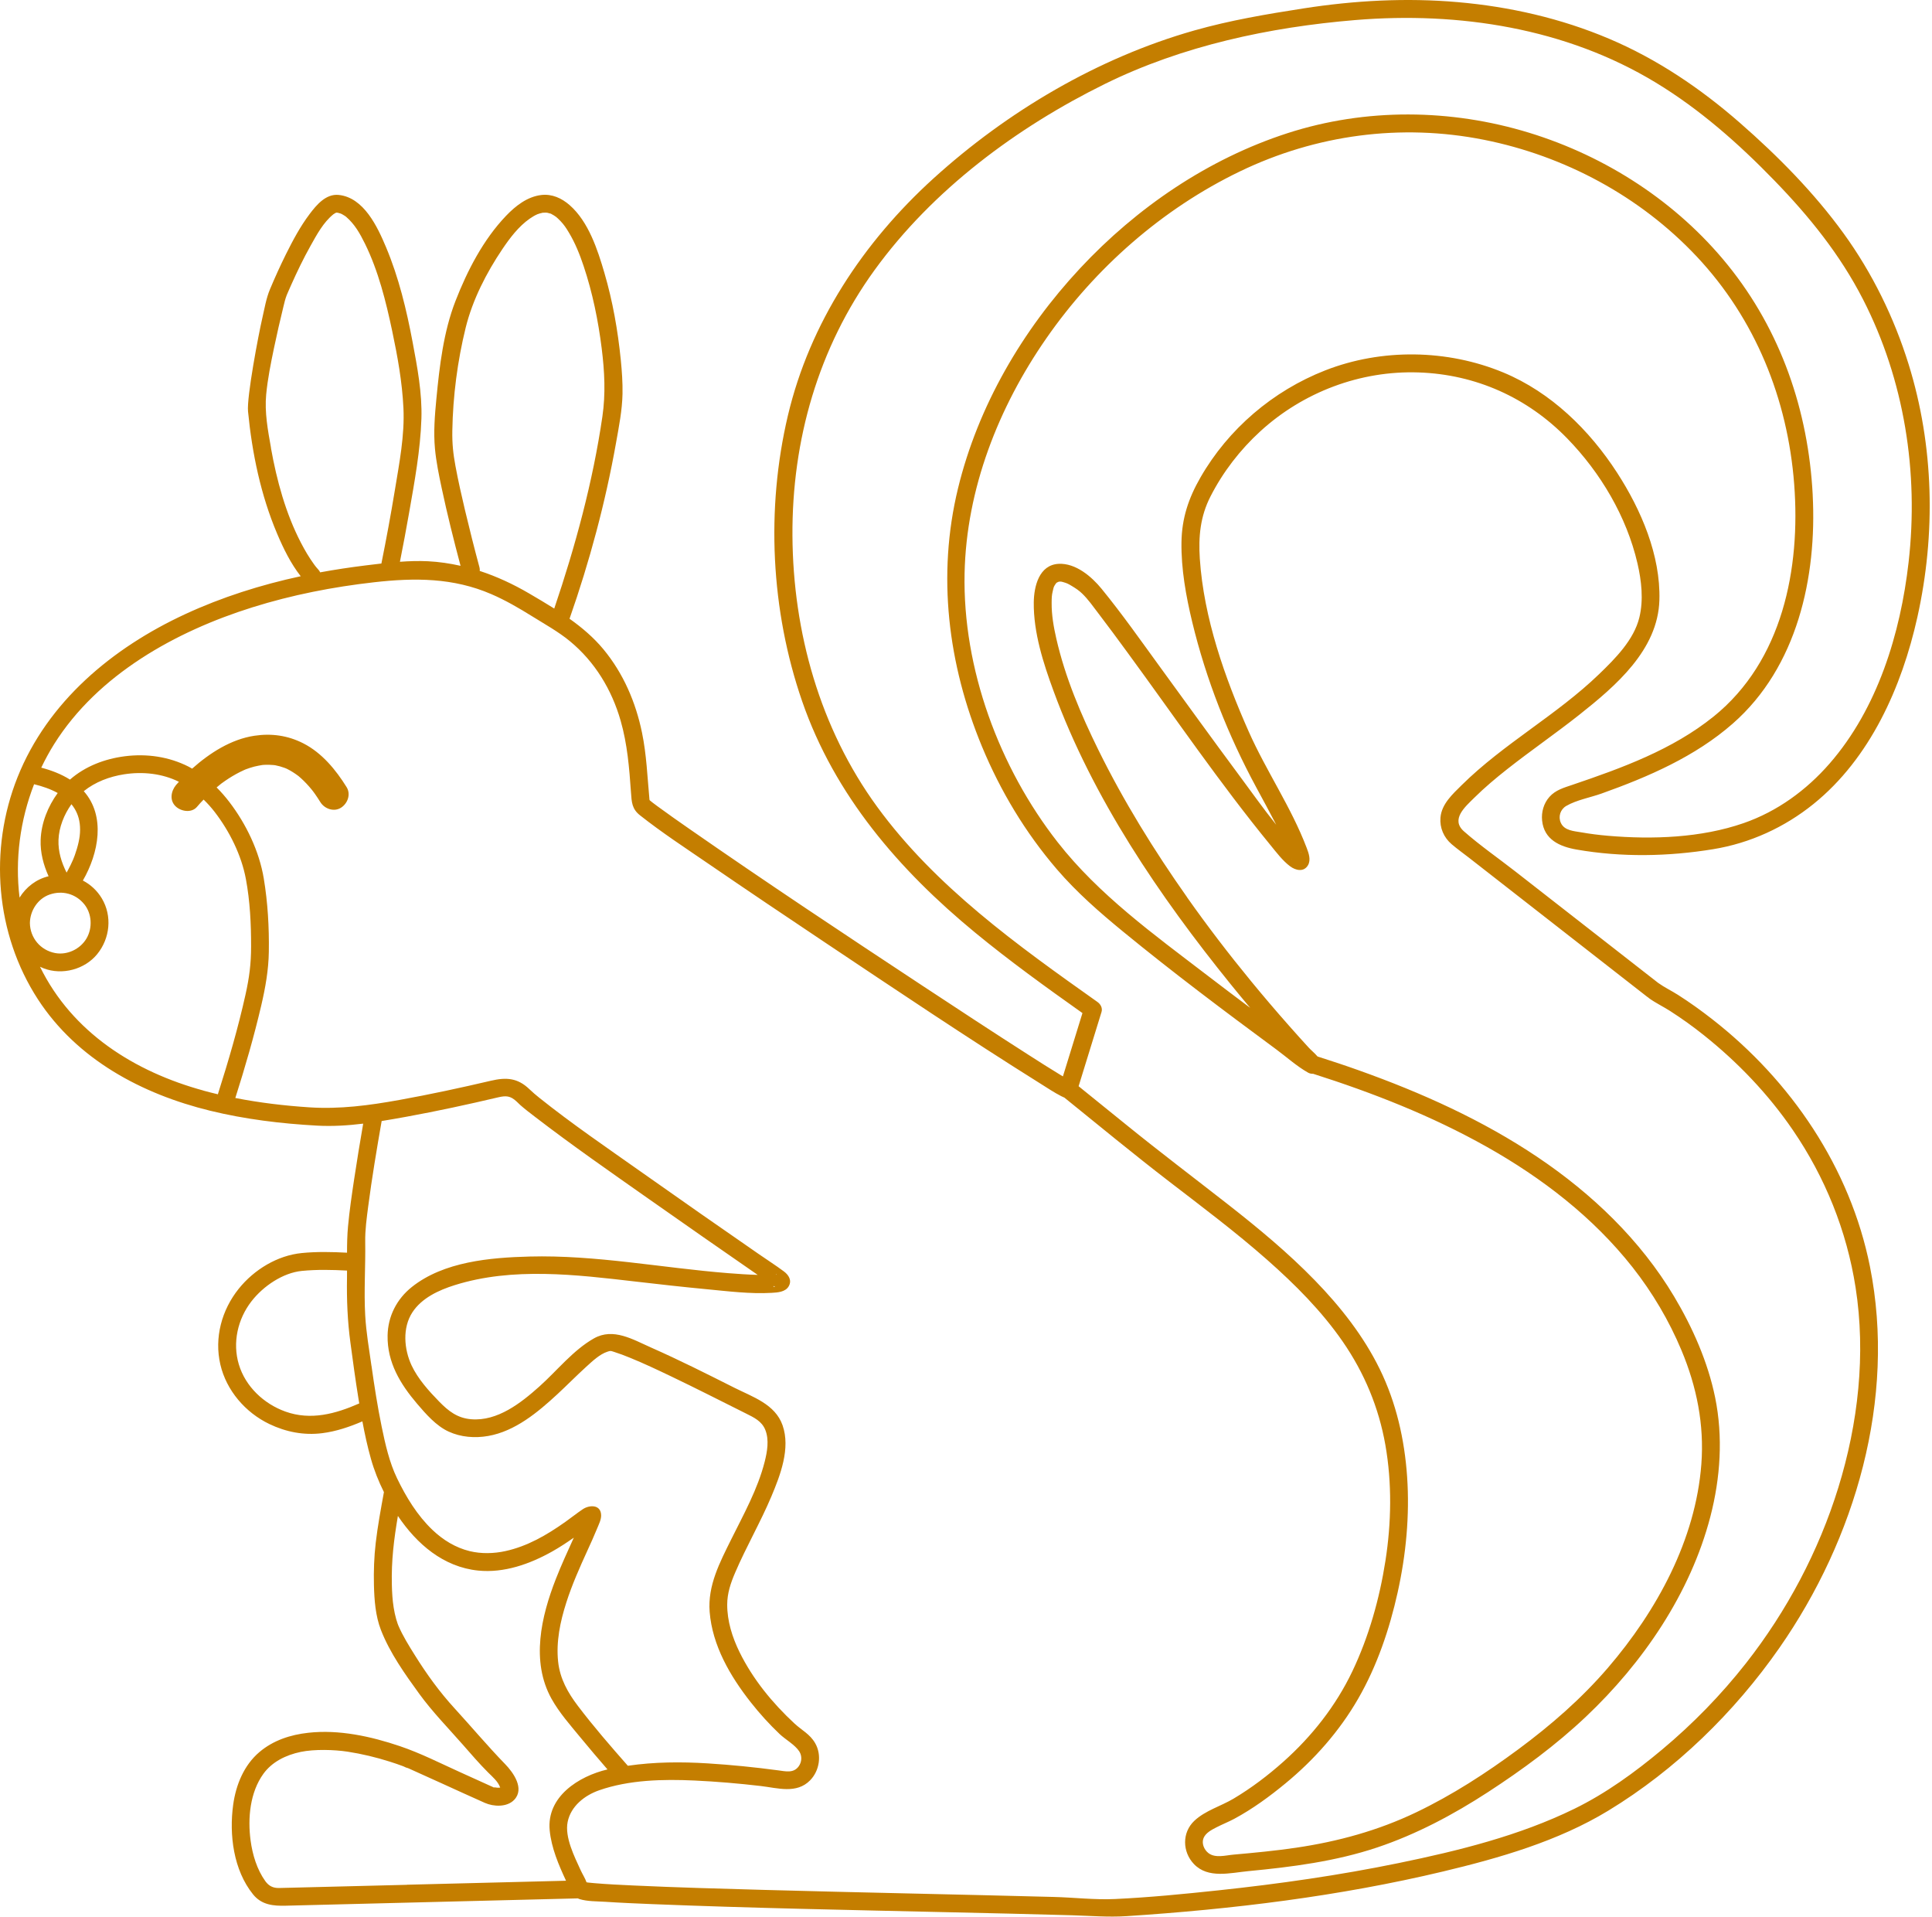<svg width="733" height="727" viewBox="0 0 733 727" fill="none" xmlns="http://www.w3.org/2000/svg">
<path d="M650.112 271.808C634.542 284.358 615.322 291.328 596.612 297.678C593.402 298.768 590.172 299.638 587.852 302.268C585.692 304.708 584.752 307.988 585.072 311.208C585.792 318.488 591.782 321.138 598.182 322.248C615.252 325.228 632.962 324.898 650.032 322.098C664.002 319.808 677.032 313.838 688.032 304.968C709.572 287.598 721.562 260.538 727.452 234.088C734.482 202.518 733.752 169.178 724.142 138.218C718.632 120.488 710.352 103.558 699.452 88.518C688.262 73.078 674.452 59.108 660.112 46.588C645.202 33.558 628.762 22.438 610.492 14.698C592.232 6.958 572.782 2.528 553.042 0.808C533.532 -0.892 513.882 0.178 494.552 3.188C480.592 5.358 466.652 7.708 453.042 11.578C416.542 21.948 382.182 42.248 354.142 67.698C327.562 91.828 307.232 122.478 298.922 157.648C290.562 193.068 292.432 231.518 304.312 265.928C316.642 301.658 341.122 330.008 369.952 353.738C383.062 364.528 396.842 374.458 410.682 384.268C408.212 392.268 405.742 400.268 403.272 408.278C403.012 408.128 402.752 407.978 402.492 407.828C398.342 405.318 394.262 402.708 390.172 400.088C376.642 391.438 363.222 382.618 349.812 373.778C320.232 354.268 290.692 334.678 261.602 314.448C257.522 311.608 253.452 308.768 249.452 305.828C248.822 305.358 248.192 304.898 247.572 304.418C247.512 304.368 247.502 304.368 247.522 304.378C247.482 304.338 247.432 304.308 247.362 304.248C247.122 304.058 246.882 303.858 246.642 303.668C246.582 303.618 246.502 303.548 246.432 303.458C246.412 303.328 246.402 303.198 246.392 303.098C245.612 294.678 245.302 286.288 243.592 277.978C241.222 266.398 236.492 255.388 228.912 246.248C225.202 241.778 220.802 238.048 216.082 234.698C223.672 213.048 229.712 190.568 233.722 167.988C234.812 161.868 236.062 155.588 236.182 149.358C236.262 145.088 235.952 140.798 235.532 136.548C234.422 125.438 232.472 114.318 229.332 103.588C226.742 94.718 223.302 84.088 216.112 77.798C213.112 75.168 209.422 73.488 205.372 73.968C200.052 74.588 195.562 78.128 191.972 81.888C183.372 90.888 177.292 102.648 172.812 114.168C168.262 125.858 166.752 138.868 165.562 151.268C164.962 157.508 164.442 163.908 165.022 170.168C165.492 175.208 166.532 180.218 167.582 185.168C169.682 195.048 172.142 204.848 174.732 214.618C170.702 213.718 166.582 213.098 162.382 212.888C158.842 212.718 155.282 212.828 151.732 213.088C152.952 206.968 154.102 200.828 155.182 194.678C157.252 182.868 159.492 170.808 159.882 158.798C160.202 149.128 158.312 139.168 156.532 129.708C154.242 117.518 151.292 105.248 146.472 93.788C143.232 86.068 138.042 74.888 128.472 73.938C123.642 73.458 120.082 77.728 117.472 81.188C113.912 85.908 111.102 91.188 108.472 96.468C106.312 100.818 104.312 105.238 102.432 109.718C100.982 113.158 100.362 117.038 99.522 120.658C98.072 126.908 93.572 150.588 94.102 156.058C95.642 171.888 98.922 187.778 105.152 202.458C107.512 208.028 110.312 213.758 114.092 218.568C99.002 221.818 84.212 226.488 70.202 232.978C42.662 245.738 18.092 266.118 6.642 294.838C-4.278 322.228 -1.758 354.198 14.382 379.038C29.222 401.868 53.812 414.978 79.712 421.308C92.972 424.548 106.622 426.208 120.242 426.958C126.112 427.288 131.972 426.918 137.792 426.208C136.582 433.228 135.422 440.258 134.362 447.298C133.472 453.228 132.592 459.178 132.042 465.158C131.732 468.468 131.672 471.808 131.662 475.158C125.972 474.858 120.202 474.728 114.532 475.288C105.222 476.198 96.402 481.588 90.582 488.828C84.112 496.878 81.242 507.428 83.602 517.578C85.902 527.458 93.122 535.798 102.192 540.148C108.482 543.168 115.312 544.498 122.252 543.618C127.572 542.948 132.602 541.228 137.492 539.138C138.382 543.908 139.402 548.648 140.722 553.318C141.952 557.698 143.642 561.918 145.662 565.978C144.502 572.358 143.302 578.758 142.552 585.198C141.932 590.498 141.742 595.898 141.872 601.228C142.012 606.888 142.452 612.928 144.522 618.258C147.892 626.938 153.642 635.008 159.082 642.498C164.042 649.318 169.952 655.348 175.512 661.678C178.672 665.278 181.812 668.938 185.202 672.328C186.882 673.998 188.982 675.738 189.772 678.048C189.452 678.078 189.192 678.108 188.732 678.088C188.272 678.058 187.852 677.988 187.402 677.908C187.422 677.908 187.712 678.118 187.512 678.068C187.292 678.008 187.082 677.868 186.882 677.778C185.922 677.378 184.992 676.918 184.042 676.498C180.892 675.068 177.742 673.648 174.592 672.218C167.042 668.808 159.592 664.998 151.732 662.338C140.742 658.618 128.592 655.958 116.952 657.258C110.192 658.008 103.712 660.108 98.452 664.548C92.542 669.538 89.512 677.028 88.472 684.528C86.892 695.908 88.572 709.358 96.022 718.568C99.292 722.608 103.762 722.968 108.442 722.848C119.602 722.568 130.762 722.288 141.912 722.008C157.462 721.618 173.012 721.228 188.562 720.838C198.582 720.588 208.602 720.338 218.622 720.088C218.832 720.088 219.032 720.078 219.242 720.068C219.452 720.168 219.652 720.278 219.892 720.348C222.892 721.268 226.542 721.168 229.642 721.368C235.552 721.758 241.462 722.008 247.382 722.248C285.032 723.768 322.712 724.468 360.382 725.338C375.842 725.698 391.302 726.028 406.762 726.478C413.622 726.678 420.462 727.258 427.302 726.818C467.582 724.208 508.142 719.258 547.432 709.888C568.932 704.758 591.162 698.368 610.192 686.798C635.732 671.278 658.012 649.548 675.072 625.098C703.922 583.748 719.472 530.598 709.462 480.438C701.972 442.938 679.522 409.908 649.582 386.568C645.412 383.318 641.122 380.228 636.662 377.388C634.202 375.818 631.482 374.528 629.112 372.828C611.032 358.718 592.952 344.608 574.862 330.508C568.422 325.488 561.562 320.738 555.432 315.348C550.252 310.798 555.892 306.018 559.362 302.578C563.262 298.718 567.472 295.188 571.782 291.788C580.772 284.698 590.222 278.218 599.192 271.118C612.972 260.198 629.012 246.548 629.572 227.648C630.072 210.638 622.612 193.338 613.542 179.328C603.042 163.098 588.422 148.788 570.382 141.298C549.122 132.468 524.202 132.108 502.772 140.498C482.982 148.248 466.032 162.678 455.432 181.138C450.932 188.978 448.392 196.538 448.252 205.618C448.102 215.788 449.952 226.048 452.322 235.908C457.572 257.718 465.992 279.008 476.662 298.728C479.192 303.418 481.762 308.098 484.202 312.838C479.202 306.628 474.582 300.058 469.882 293.738C459.902 280.298 450.112 266.728 440.262 253.198C432.962 243.168 425.792 232.948 417.942 223.338C414.122 218.658 408.112 213.558 401.672 213.868C394.212 214.238 392.272 222.438 392.212 228.538C392.092 239.928 395.822 251.508 399.702 262.068C414.632 302.808 439.852 339.878 466.972 373.398C469.392 376.388 471.842 379.348 474.312 382.278C468.812 378.158 463.322 374.008 457.862 369.828C437.912 354.558 416.852 339.378 401.262 319.438C379.112 291.118 365.202 253.628 365.962 217.478C366.632 185.448 378.812 154.478 396.952 128.368C415.542 101.598 441.002 79.208 470.402 65.028C499.272 51.098 531.512 46.758 562.992 53.018C593.612 59.108 622.252 74.468 643.692 97.258C665.982 120.958 678.242 151.358 680.712 183.638C683.162 215.658 676.312 250.688 650.122 271.808H650.112ZM406.492 410.128C406.492 410.128 406.402 410.098 406.362 410.088C406.332 410.078 406.292 410.048 406.262 410.028C406.322 410.028 406.422 410.078 406.502 410.128H406.492ZM246.012 303.058C246.012 303.058 245.912 302.988 245.872 302.968C245.552 302.868 245.802 302.808 246.012 303.058ZM181.902 215.168C179.952 207.938 178.122 200.678 176.392 193.398C175.092 187.898 173.842 182.378 172.812 176.828C171.942 172.138 171.522 168.358 171.612 163.328C171.832 150.308 173.562 136.928 176.682 124.278C179.292 113.728 184.532 103.498 190.582 94.518C193.432 90.288 196.772 85.868 200.982 82.938C201.892 82.308 202.862 81.708 203.882 81.268C203.962 81.228 204.312 81.108 204.772 80.968C204.912 80.928 205.882 80.718 205.852 80.698C206.262 80.658 206.662 80.658 207.072 80.648C207.082 80.648 207.432 80.688 207.612 80.698C207.652 80.698 207.702 80.718 207.722 80.718C208.062 80.798 208.382 80.898 208.722 80.988C208.902 81.038 208.962 81.048 208.972 81.038C209.012 81.068 209.092 81.118 209.252 81.198C209.572 81.378 209.892 81.538 210.202 81.738C210.392 81.858 211.232 82.458 211.012 82.288C210.782 82.108 211.562 82.768 211.682 82.888C212.022 83.198 212.352 83.528 212.672 83.868C213.982 85.268 214.702 86.318 215.822 88.188C218.232 92.198 219.942 96.478 221.422 100.898C224.812 111.018 226.972 121.628 228.292 132.208C229.372 140.898 229.812 149.348 228.542 158.028C224.932 182.738 218.292 207.188 210.282 230.828C207.122 228.838 203.902 226.948 200.712 225.078C194.742 221.588 188.502 218.678 182.002 216.558C182.062 216.128 182.042 215.658 181.902 215.158V215.168ZM128.032 80.668C127.832 80.648 127.672 80.648 128.032 80.668ZM127.542 80.638C127.352 80.658 127.162 80.708 127.542 80.638ZM102.822 169.898C101.632 163.228 100.342 156.378 100.992 149.588C101.562 143.678 102.742 137.818 103.952 132.018C105.052 126.758 106.252 121.518 107.532 116.298C107.882 114.848 108.212 113.418 108.752 112.028C108.762 111.998 108.762 111.988 108.772 111.968C108.792 111.928 108.802 111.898 108.832 111.828C108.982 111.478 109.132 111.128 109.282 110.778C109.662 109.898 110.052 109.018 110.442 108.138C112.692 103.088 115.102 98.098 117.802 93.268C120.182 89.008 122.662 84.388 126.442 81.308C126.462 81.298 126.462 81.298 126.472 81.288C126.502 81.268 126.532 81.248 126.582 81.218C126.732 81.118 126.902 81.028 127.042 80.928C127.192 80.818 127.262 80.768 127.302 80.738C127.232 80.798 127.152 80.878 127.462 80.708C127.502 80.688 127.592 80.668 127.662 80.648C127.692 80.648 127.722 80.648 127.732 80.658C127.752 80.678 127.952 80.688 128.092 80.688C128.162 80.688 128.232 80.708 128.282 80.728C128.592 80.828 128.912 80.908 129.232 80.998C129.262 80.998 129.272 81.008 129.302 81.018C129.472 81.098 129.652 81.178 129.812 81.268C130.122 81.448 130.422 81.618 130.722 81.808C130.872 81.908 131.022 82.018 131.172 82.118C131.202 82.138 131.212 82.148 131.242 82.168C131.272 82.198 131.312 82.228 131.372 82.288C134.562 85.048 136.512 88.458 138.502 92.498C143.562 102.818 146.422 114.318 148.792 125.518C150.862 135.308 152.582 144.858 153.062 154.758C153.572 165.108 151.482 175.758 149.812 185.918C148.282 195.228 146.562 204.508 144.702 213.748C142.642 213.978 140.582 214.238 138.542 214.488C132.822 215.198 127.122 216.058 121.462 217.098C121.302 216.728 121.082 216.358 120.742 216.018C120.552 215.818 120.372 215.608 120.192 215.398C119.992 215.158 119.802 214.918 119.612 214.688C119.452 214.468 119.282 214.248 119.122 214.028C117.262 211.458 115.642 208.708 114.182 205.888C108.382 194.718 105.002 182.268 102.792 169.898H102.822ZM12.932 297.468C16.022 298.218 19.152 299.268 21.892 300.798C18.142 305.938 15.652 312.198 15.422 318.568C15.252 323.378 16.472 328.028 18.432 332.368C13.742 333.478 9.872 336.508 7.422 340.468C5.652 325.998 7.612 311.138 12.932 297.468ZM30.242 312.308C30.642 315.578 30.192 318.478 29.182 321.918C28.952 322.718 28.692 323.508 28.412 324.288C28.282 324.648 28.152 324.998 28.012 325.348C27.942 325.518 27.872 325.688 27.802 325.868C27.772 325.938 27.752 325.988 27.732 326.038C27.732 326.038 27.732 326.038 27.722 326.068C27.162 327.368 26.542 328.648 25.872 329.898C25.672 330.268 25.462 330.628 25.262 330.988C23.312 327.118 22.032 322.988 22.192 318.578C22.362 313.818 24.312 308.948 27.102 305.048C28.862 307.188 29.902 309.648 30.232 312.318L30.242 312.308ZM31.952 342.958C34.862 346.538 35.202 351.978 32.772 356.048C30.372 360.058 25.462 362.358 20.922 361.498C15.292 360.428 11.422 355.698 11.342 350.118C11.402 345.398 14.352 340.868 18.802 339.318C23.612 337.638 28.722 338.988 31.952 342.968V342.958ZM77.242 413.678C51.062 406.518 27.452 391.678 15.192 366.728C15.192 366.718 15.192 366.708 15.172 366.698C15.642 366.928 16.132 367.138 16.632 367.328C23.632 369.978 32.132 367.728 36.872 361.918C41.742 355.948 42.632 347.468 38.632 340.768C36.862 337.808 34.352 335.508 31.442 333.998C37.432 323.648 40.162 309.568 31.782 300.098C36.132 296.598 41.552 294.558 47.092 293.698C54.102 292.608 61.492 293.368 67.882 296.538C67.512 296.948 67.122 297.348 66.772 297.778C64.872 300.098 64.242 303.608 66.672 305.888C68.732 307.828 72.752 308.468 74.782 305.988C75.552 305.048 76.402 304.158 77.252 303.288C78.792 304.778 80.202 306.358 81.432 307.958C87.122 315.338 91.612 324.418 93.292 333.428C94.862 341.828 95.282 350.498 95.262 359.028C95.262 365.608 94.582 370.778 93.162 377.188C90.352 389.858 86.692 402.388 82.752 414.758C82.722 414.868 82.712 414.968 82.682 415.078C80.862 414.648 79.042 414.188 77.242 413.698V413.678ZM108.272 535.418C100.102 532.488 93.132 525.948 90.612 517.528C88.152 509.298 90.162 500.378 95.382 493.628C99.872 487.828 107.332 482.778 114.542 482.068C120.202 481.508 125.982 481.638 131.662 481.938C131.662 482.858 131.662 483.778 131.652 484.688C131.512 493.018 131.842 501.118 132.962 509.378C133.912 516.438 134.862 523.498 136.002 530.528C136.102 531.128 136.202 531.728 136.302 532.338C127.322 536.278 117.922 538.878 108.262 535.418H108.272ZM140.932 518.088C140.032 511.758 138.922 505.358 138.562 498.968C138.032 489.668 138.712 480.348 138.562 471.038C138.492 466.528 139.122 462.018 139.702 457.548C141.112 446.748 142.922 435.998 144.792 425.268C144.792 425.248 144.792 425.228 144.792 425.218C147.962 424.708 151.122 424.148 154.262 423.578C165.892 421.458 177.462 418.948 188.972 416.238C192.002 415.528 193.652 415.618 196.022 417.838C196.482 418.278 196.922 418.728 197.402 419.158C199.232 420.778 201.202 422.258 203.142 423.748C217.042 434.428 231.472 444.458 245.812 454.538C259.652 464.278 273.552 473.948 287.472 483.578C283.722 483.468 279.972 483.218 276.222 482.918C251.172 480.928 226.052 475.948 200.852 476.618C185.982 477.008 168.352 478.538 156.262 488.158C150.542 492.708 147.162 499.278 147.052 506.618C146.892 516.778 151.862 524.958 158.242 532.448C161.562 536.338 165.452 540.818 170.192 543.008C174.852 545.158 180.202 545.558 185.212 544.678C195.452 542.878 204.052 535.688 211.462 528.838C215.152 525.428 218.662 521.838 222.382 518.458C224.742 516.318 227.522 513.648 230.522 512.688C231.722 512.298 231.672 512.378 232.932 512.768C234.972 513.408 236.962 514.168 238.942 514.978C244.212 517.118 249.362 519.558 254.492 522.008C264.062 526.578 273.502 531.408 282.992 536.138C286.032 537.658 289.042 539.038 290.372 542.408C291.872 546.188 291.082 550.638 290.122 554.438C287.492 564.818 282.152 574.378 277.422 583.898C273.112 592.598 268.452 601.388 269.242 611.388C270.262 624.198 277.042 635.788 284.832 645.688C288.192 649.958 291.852 653.998 295.792 657.738C297.982 659.818 301.612 661.798 303.242 664.318C304.382 666.088 304.222 668.388 302.972 670.058C301.022 672.668 298.032 671.878 295.222 671.508C286.362 670.318 277.452 669.428 268.532 668.868C258.302 668.228 248.262 668.308 238.202 669.768C231.702 662.398 225.232 654.938 219.292 647.118C215.432 642.038 212.452 636.768 211.752 630.288C210.942 622.688 212.552 615.058 214.862 607.848C217.022 601.088 219.912 594.618 222.852 588.168C224.132 585.368 225.412 582.568 226.572 579.718C227.182 578.208 228.102 576.448 228.072 574.768C227.992 570.618 223.652 570.758 221.112 572.458C218.852 573.968 216.722 575.688 214.502 577.258C207.332 582.328 200.102 586.508 191.732 588.348C187.422 589.298 182.562 589.428 178.192 588.358C172.852 587.048 168.112 584.168 164.052 580.288C158.292 574.788 154.092 567.868 150.652 560.748C147.742 554.738 146.172 547.798 144.802 541.138C143.232 533.498 142.032 525.778 140.942 518.058L140.932 518.088ZM294.342 483.518C294.342 483.518 294.362 483.498 294.372 483.498C294.282 483.108 294.832 483.538 294.342 483.518ZM293.742 487.908C293.742 487.908 293.702 487.848 293.672 487.818C293.722 487.828 293.762 487.848 293.742 487.908ZM293.572 487.818C293.682 487.898 293.802 487.978 293.912 488.038C293.982 488.068 294.062 488.178 294.132 488.188C293.182 488.048 293.372 487.848 293.572 487.818ZM190.172 678.028C190.172 678.028 190.142 678.028 190.132 678.028C190.172 677.928 190.202 677.898 190.172 678.028ZM154.312 714.928C141.142 715.258 127.962 715.588 114.792 715.918C111.812 715.988 108.832 716.088 105.852 716.138C103.622 716.178 101.992 715.388 100.662 713.538C97.482 709.108 95.802 703.508 95.082 698.158C93.922 689.618 94.862 679.848 99.912 672.848C103.142 668.358 108.322 665.718 114.122 664.508C119.282 663.438 126.782 663.648 131.892 664.428C137.322 665.268 142.662 666.548 147.892 668.208C149.602 668.748 151.302 669.328 152.982 669.958C153.172 670.028 154.522 670.708 154.932 670.758C154.632 670.698 153.962 670.268 154.452 670.508C154.632 670.598 154.812 670.668 154.992 670.758C155.002 670.758 155.032 670.758 155.042 670.758C155.042 670.758 155.012 670.758 155.002 670.758C155.082 670.798 155.172 670.838 155.252 670.868C156.282 671.338 157.322 671.798 158.352 672.268C161.512 673.698 164.682 675.128 167.842 676.558C173.212 678.988 178.562 681.468 183.952 683.848C187.282 685.318 192.332 685.548 195.062 682.718C199.152 678.488 194.772 672.358 191.652 669.148C185.032 662.328 178.942 655.068 172.522 648.058C166.792 641.808 161.922 635.078 157.422 627.878C155.152 624.248 152.812 620.518 151.122 616.558C151.122 616.578 151.002 616.288 150.832 615.788C150.652 615.258 150.472 614.728 150.322 614.188C149.912 612.738 149.602 611.268 149.362 609.778C148.902 606.958 148.742 604.068 148.672 601.218C148.442 591.848 149.462 583.898 150.962 575.008C158.122 585.648 168.212 594.378 181.392 595.728C191.242 596.738 201.042 593.248 209.512 588.488C212.342 586.898 215.042 585.108 217.702 583.248C215.362 588.438 212.962 593.608 210.892 598.908C205.322 613.138 201.362 630.168 209.232 644.338C212.172 649.628 216.362 654.348 220.192 659.008C223.562 663.108 227.012 667.148 230.482 671.158C219.602 673.718 207.322 681.458 208.552 694.268C209.192 700.918 211.952 707.378 214.752 713.378C209.482 713.508 204.212 713.638 198.932 713.778C184.062 714.148 169.182 714.528 154.312 714.898V714.928ZM190.232 678.028C190.372 678.018 190.302 678.018 190.232 678.028ZM490.052 325.998C490.052 325.998 490.052 325.978 490.092 325.948C490.132 326.078 489.942 325.988 490.052 325.998ZM493.682 323.328C493.682 323.328 493.662 323.318 493.662 323.308C493.632 323.288 493.582 323.248 493.512 323.188C493.512 323.078 493.772 323.368 493.682 323.318V323.328ZM450.422 340.388C437.852 322.568 426.322 303.948 416.682 284.368C410.072 270.928 404.102 256.868 400.762 242.218C399.742 237.748 398.962 233.298 398.992 228.708C399.002 226.678 399.042 225.738 399.392 224.318C399.842 222.488 399.652 222.788 400.542 221.408C400.372 221.678 400.552 221.318 401.012 220.928C400.942 221.018 401.402 220.788 401.472 220.728C401.982 220.548 402.502 220.538 403.232 220.758C404.852 221.238 405.032 221.298 406.762 222.338C408.232 223.228 409.352 223.978 410.502 225.078C412.842 227.308 414.762 230.088 416.712 232.638C420.462 237.548 424.122 242.518 427.772 247.508C445.682 271.948 462.822 297.138 482.032 320.588C484.292 323.348 486.582 326.418 489.452 328.588C491.522 330.148 494.642 330.918 496.242 328.198C497.432 326.168 496.522 323.618 495.752 321.608C489.942 306.278 480.402 292.448 473.752 277.468C464.682 257.028 456.712 234.428 455.212 211.958C454.652 203.528 455.382 195.888 459.252 188.318C464.012 178.998 470.452 170.658 478.162 163.598C494.452 148.708 516.122 140.518 538.202 141.268C559.892 141.998 579.502 150.798 594.582 166.278C607.242 179.268 617.152 195.958 621.262 213.718C622.792 220.348 623.602 227.558 621.962 234.248C619.882 242.738 612.802 249.818 606.712 255.698C590.592 271.258 570.512 282.048 554.582 297.788C551.122 301.208 546.942 304.968 546.512 310.118C546.182 314.008 547.792 317.688 550.742 320.208C552.862 322.018 555.162 323.658 557.362 325.368C578.202 341.628 599.042 357.888 619.882 374.148C621.582 375.468 623.282 376.798 624.972 378.118C625.072 378.198 625.172 378.238 625.272 378.308C625.392 378.428 625.512 378.548 625.662 378.648C628.162 380.448 631.032 381.808 633.632 383.478C638.062 386.318 642.352 389.388 646.462 392.678C659.342 402.948 670.882 415.008 680.182 428.608C692.442 446.518 700.652 466.858 704.002 488.308C707.962 513.638 704.992 539.918 697.442 564.318C690.002 588.368 677.952 611.078 662.422 630.878C652.992 642.888 642.262 653.878 630.542 663.678C620.312 672.228 609.352 680.198 597.342 686.078C576.462 696.298 553.322 702.018 530.652 706.678C508.082 711.318 485.242 714.578 462.332 717.018C449.272 718.408 436.142 719.708 423.022 720.318C415.382 720.678 407.432 719.728 399.782 719.528C363.152 718.558 326.522 717.868 289.892 716.858C273.412 716.408 256.922 715.948 240.452 715.188C235.462 714.958 230.462 714.728 225.482 714.298C224.722 714.228 223.972 714.158 223.212 714.078C223.142 714.078 223.012 714.048 222.872 714.028C222.762 714.008 222.652 713.988 222.532 713.968C221.972 712.388 220.972 710.868 220.272 709.328C217.952 704.258 214.202 696.848 215.362 691.088C216.572 685.078 221.832 680.988 227.302 679.078C238.702 675.098 251.562 674.818 263.492 675.368C271.882 675.758 280.262 676.478 288.602 677.448C295.002 678.198 302.212 680.538 307.352 675.298C310.942 671.638 311.852 665.678 309.272 661.198C307.282 657.748 304.222 656.328 301.442 653.758C293.082 646.018 285.602 636.898 280.572 626.638C277.832 621.058 275.892 614.898 275.902 608.648C275.902 604.358 277.212 600.488 278.892 596.568C283.102 586.738 288.502 577.468 292.662 567.608C296.052 559.548 299.982 549.368 296.902 540.608C294.092 532.618 285.582 529.878 278.652 526.398C268.202 521.138 257.732 515.868 247.022 511.138C240.112 508.078 232.662 503.528 225.352 507.658C217.452 512.118 211.362 519.898 204.672 525.878C197.652 532.158 188.732 539.178 178.722 538.328C173.542 537.888 170.192 535.278 166.662 531.678C162.752 527.678 158.562 523.038 156.162 517.928C153.272 511.748 152.622 503.648 156.472 497.758C160.032 492.308 166.532 489.338 172.532 487.458C194.562 480.548 218.632 483.498 241.142 486.108C250.112 487.148 259.082 488.158 268.062 489.008C276.182 489.778 284.582 490.858 292.752 490.388C295.002 490.258 297.952 490.108 299.232 487.908C300.542 485.658 299.212 483.598 297.402 482.258C294.322 479.968 291.062 477.888 287.902 475.698C273.142 465.488 258.422 455.228 243.762 444.868C230.622 435.588 216.982 426.298 204.572 416.368C203.292 415.338 202.052 414.288 200.872 413.158C196.412 408.848 192.082 408.568 186.272 409.928C174.742 412.628 163.152 415.128 151.502 417.228C140.062 419.288 128.902 420.788 117.282 420.018C107.892 419.398 98.522 418.288 89.282 416.478C92.962 404.908 96.362 393.198 99.122 381.368C100.692 374.628 101.892 367.938 101.992 360.998C102.132 351.738 101.602 342.388 100.082 333.248C98.362 322.878 93.412 312.568 87.022 304.218C85.532 302.268 83.922 300.418 82.182 298.678C82.732 298.218 83.292 297.758 83.852 297.308C83.912 297.258 83.982 297.208 84.042 297.158C83.742 297.378 83.532 297.528 84.042 297.158C84.172 297.058 84.292 296.968 84.422 296.868C84.312 296.958 84.172 297.058 84.052 297.158C84.492 296.838 84.932 296.518 85.382 296.208C87.192 294.958 89.082 293.818 91.052 292.828C91.582 292.568 92.112 292.308 92.652 292.068C92.832 291.988 93.022 291.918 93.212 291.828C94.272 291.428 95.342 291.078 96.442 290.788C97.472 290.518 98.502 290.358 99.542 290.168C99.772 290.148 100.012 290.128 100.242 290.118C100.852 290.088 101.452 290.068 102.062 290.088C102.632 290.098 103.192 290.128 103.762 290.188C103.942 290.208 104.142 290.238 104.332 290.258C104.352 290.258 104.362 290.258 104.382 290.258C105.602 290.488 106.802 290.828 107.972 291.258C108.082 291.298 108.362 291.418 108.572 291.498C108.712 291.568 108.852 291.628 108.922 291.658C109.662 292.028 110.382 292.428 111.082 292.868C111.772 293.298 112.432 293.768 113.092 294.248C113.132 294.278 113.142 294.278 113.172 294.308C113.192 294.328 113.202 294.338 113.232 294.358C113.562 294.648 113.902 294.928 114.232 295.228C115.652 296.518 116.962 297.918 118.172 299.398C118.422 299.708 118.672 300.018 118.912 300.338C118.722 300.108 119.302 300.858 119.492 301.138C120.202 302.148 120.882 303.188 121.532 304.238C123.112 306.788 126.662 308.078 129.352 306.388C131.902 304.788 133.192 301.288 131.502 298.568C127.412 291.988 122.132 285.568 115.112 281.978C109.242 278.968 103.002 278.098 96.512 279.078C87.662 280.408 79.542 285.628 72.902 291.548C72.462 291.298 72.022 291.038 71.572 290.808C64.082 286.998 55.662 285.798 47.352 286.858C39.712 287.838 32.312 290.658 26.552 295.708C23.232 293.608 19.462 292.178 15.652 291.178C17.122 288.108 18.742 285.118 20.562 282.218C37.152 255.818 66.712 239.468 95.752 230.368C110.772 225.658 126.312 222.618 141.932 220.858C157.332 219.118 171.962 219.108 186.422 225.368C191.812 227.698 196.902 230.658 201.882 233.758C206.722 236.778 211.812 239.568 216.222 243.208C225.732 251.058 232.112 261.618 235.482 273.408C238.012 282.248 238.752 291.288 239.382 300.408C239.652 304.338 239.752 306.848 242.832 309.268C251.192 315.868 260.182 321.738 268.952 327.748C283.462 337.688 298.052 347.498 312.682 357.268C339.822 375.398 366.942 393.628 394.612 410.948C397.252 412.598 399.892 414.378 402.662 415.798C403.052 415.998 403.442 416.178 403.842 416.348C416.992 426.978 430.042 437.748 443.442 448.058C456.072 457.778 468.842 467.338 480.792 477.888C491.342 487.198 501.432 497.298 509.452 508.908C517.652 520.788 523.102 533.868 525.612 548.098C528.152 562.538 527.892 577.588 525.632 592.048C523.392 606.398 519.352 620.778 513.092 633.918C506.822 647.068 497.712 658.628 486.852 668.288C481.012 673.488 474.722 678.248 468.002 682.248C463.192 685.108 457.282 686.748 453.152 690.628C448.402 695.088 448.552 702.428 452.992 707.068C458.372 712.688 466.772 710.388 473.612 709.738C490.092 708.168 506.702 706.048 522.472 700.768C537.372 695.778 551.412 688.308 564.552 679.758C577.582 671.288 590.362 661.888 601.662 651.198C623.342 630.718 641.352 604.368 648.912 575.268C652.732 560.568 653.772 545.018 650.722 530.078C647.972 516.628 642.182 503.538 635.162 491.778C622.362 470.338 604.052 452.838 583.442 438.968C562.502 424.878 539.252 414.438 515.532 405.988C510.352 404.138 505.122 402.408 499.882 400.738C498.782 399.448 497.342 398.278 496.512 397.358C493.992 394.608 491.502 391.838 489.032 389.038C484.132 383.498 479.332 377.868 474.632 372.148C466.182 361.858 458.082 351.278 450.402 340.398L450.422 340.388ZM493.882 323.458C493.882 323.458 493.942 323.448 493.922 323.478C493.922 323.478 493.902 323.468 493.882 323.458ZM687.742 187.718C686.092 155.848 675.692 125.478 655.532 100.548C636.242 76.698 609.412 59.318 580.172 50.358C550.442 41.248 518.222 40.918 488.562 50.488C458.392 60.228 431.262 78.738 409.722 101.838C387.882 125.258 371.052 154.028 363.462 185.268C355.472 218.188 359.642 252.008 372.552 283.148C379.552 300.038 389.032 315.808 400.952 329.698C408.502 338.488 417.132 346.018 426.072 353.348C444.982 368.858 464.572 383.558 484.252 398.078C488.152 400.958 492.042 404.478 496.282 406.858C496.902 407.208 497.552 407.328 498.172 407.288C520.872 414.518 543.182 423.258 563.982 434.948C584.992 446.758 604.412 461.678 619.402 480.698C626.942 490.268 633.252 500.948 637.952 512.188C643.742 526.028 646.622 540.338 645.492 555.358C643.322 584.098 628.582 611.008 610.102 632.548C600.022 644.288 588.462 654.338 576.052 663.528C563.832 672.568 550.992 680.878 537.272 687.448C522.832 694.358 507.592 698.518 491.792 700.848C483.892 702.018 475.932 702.768 467.972 703.478C464.992 703.738 461.062 704.908 458.462 702.878C456.832 701.608 455.802 699.198 456.632 697.188C457.452 695.208 459.702 694.058 461.492 693.138C463.742 691.978 466.112 691.058 468.342 689.858C475.272 686.118 481.682 681.428 487.742 676.428C498.682 667.418 508.222 656.608 515.302 644.308C522.442 631.928 527.172 617.948 530.262 604.038C533.452 589.698 534.862 574.838 533.862 560.168C532.892 546.018 529.732 532.068 523.472 519.298C517.342 506.778 508.572 495.648 498.892 485.688C488.732 475.228 477.462 465.898 465.992 456.918C453.052 446.798 439.962 436.908 427.202 426.558C421.212 421.708 415.222 416.858 409.222 412.018C412.122 402.638 415.022 393.258 417.912 383.868C418.382 382.338 417.562 380.898 416.352 380.038C386.062 358.588 354.902 336.328 332.782 306.008C311.092 276.278 300.872 239.788 300.652 203.198C300.442 166.998 310.442 131.958 331.752 102.518C353.852 72.008 385.712 48.328 419.282 31.798C448.642 17.348 481.672 10.298 514.162 7.608C553.502 4.358 594.092 10.638 628.202 31.328C644.922 41.468 659.662 54.498 673.232 68.498C686.442 82.118 698.132 96.578 706.822 113.538C722.532 144.208 728.002 179.128 724.122 213.248C721.042 240.308 712.332 268.758 694.152 289.618C685.332 299.738 674.262 307.808 661.532 312.218C645.402 317.818 626.962 318.468 610.072 317.018C606.682 316.728 603.312 316.308 599.962 315.718C597.162 315.228 593.542 315.088 592.192 312.138C591.092 309.748 592.002 306.988 594.252 305.688C598.142 303.428 603.452 302.498 607.682 300.978C625.412 294.638 643.142 286.988 657.442 274.438C681.882 252.988 689.362 218.968 687.732 187.698L687.742 187.718Z" fill="#C47E00"/>
</svg>
